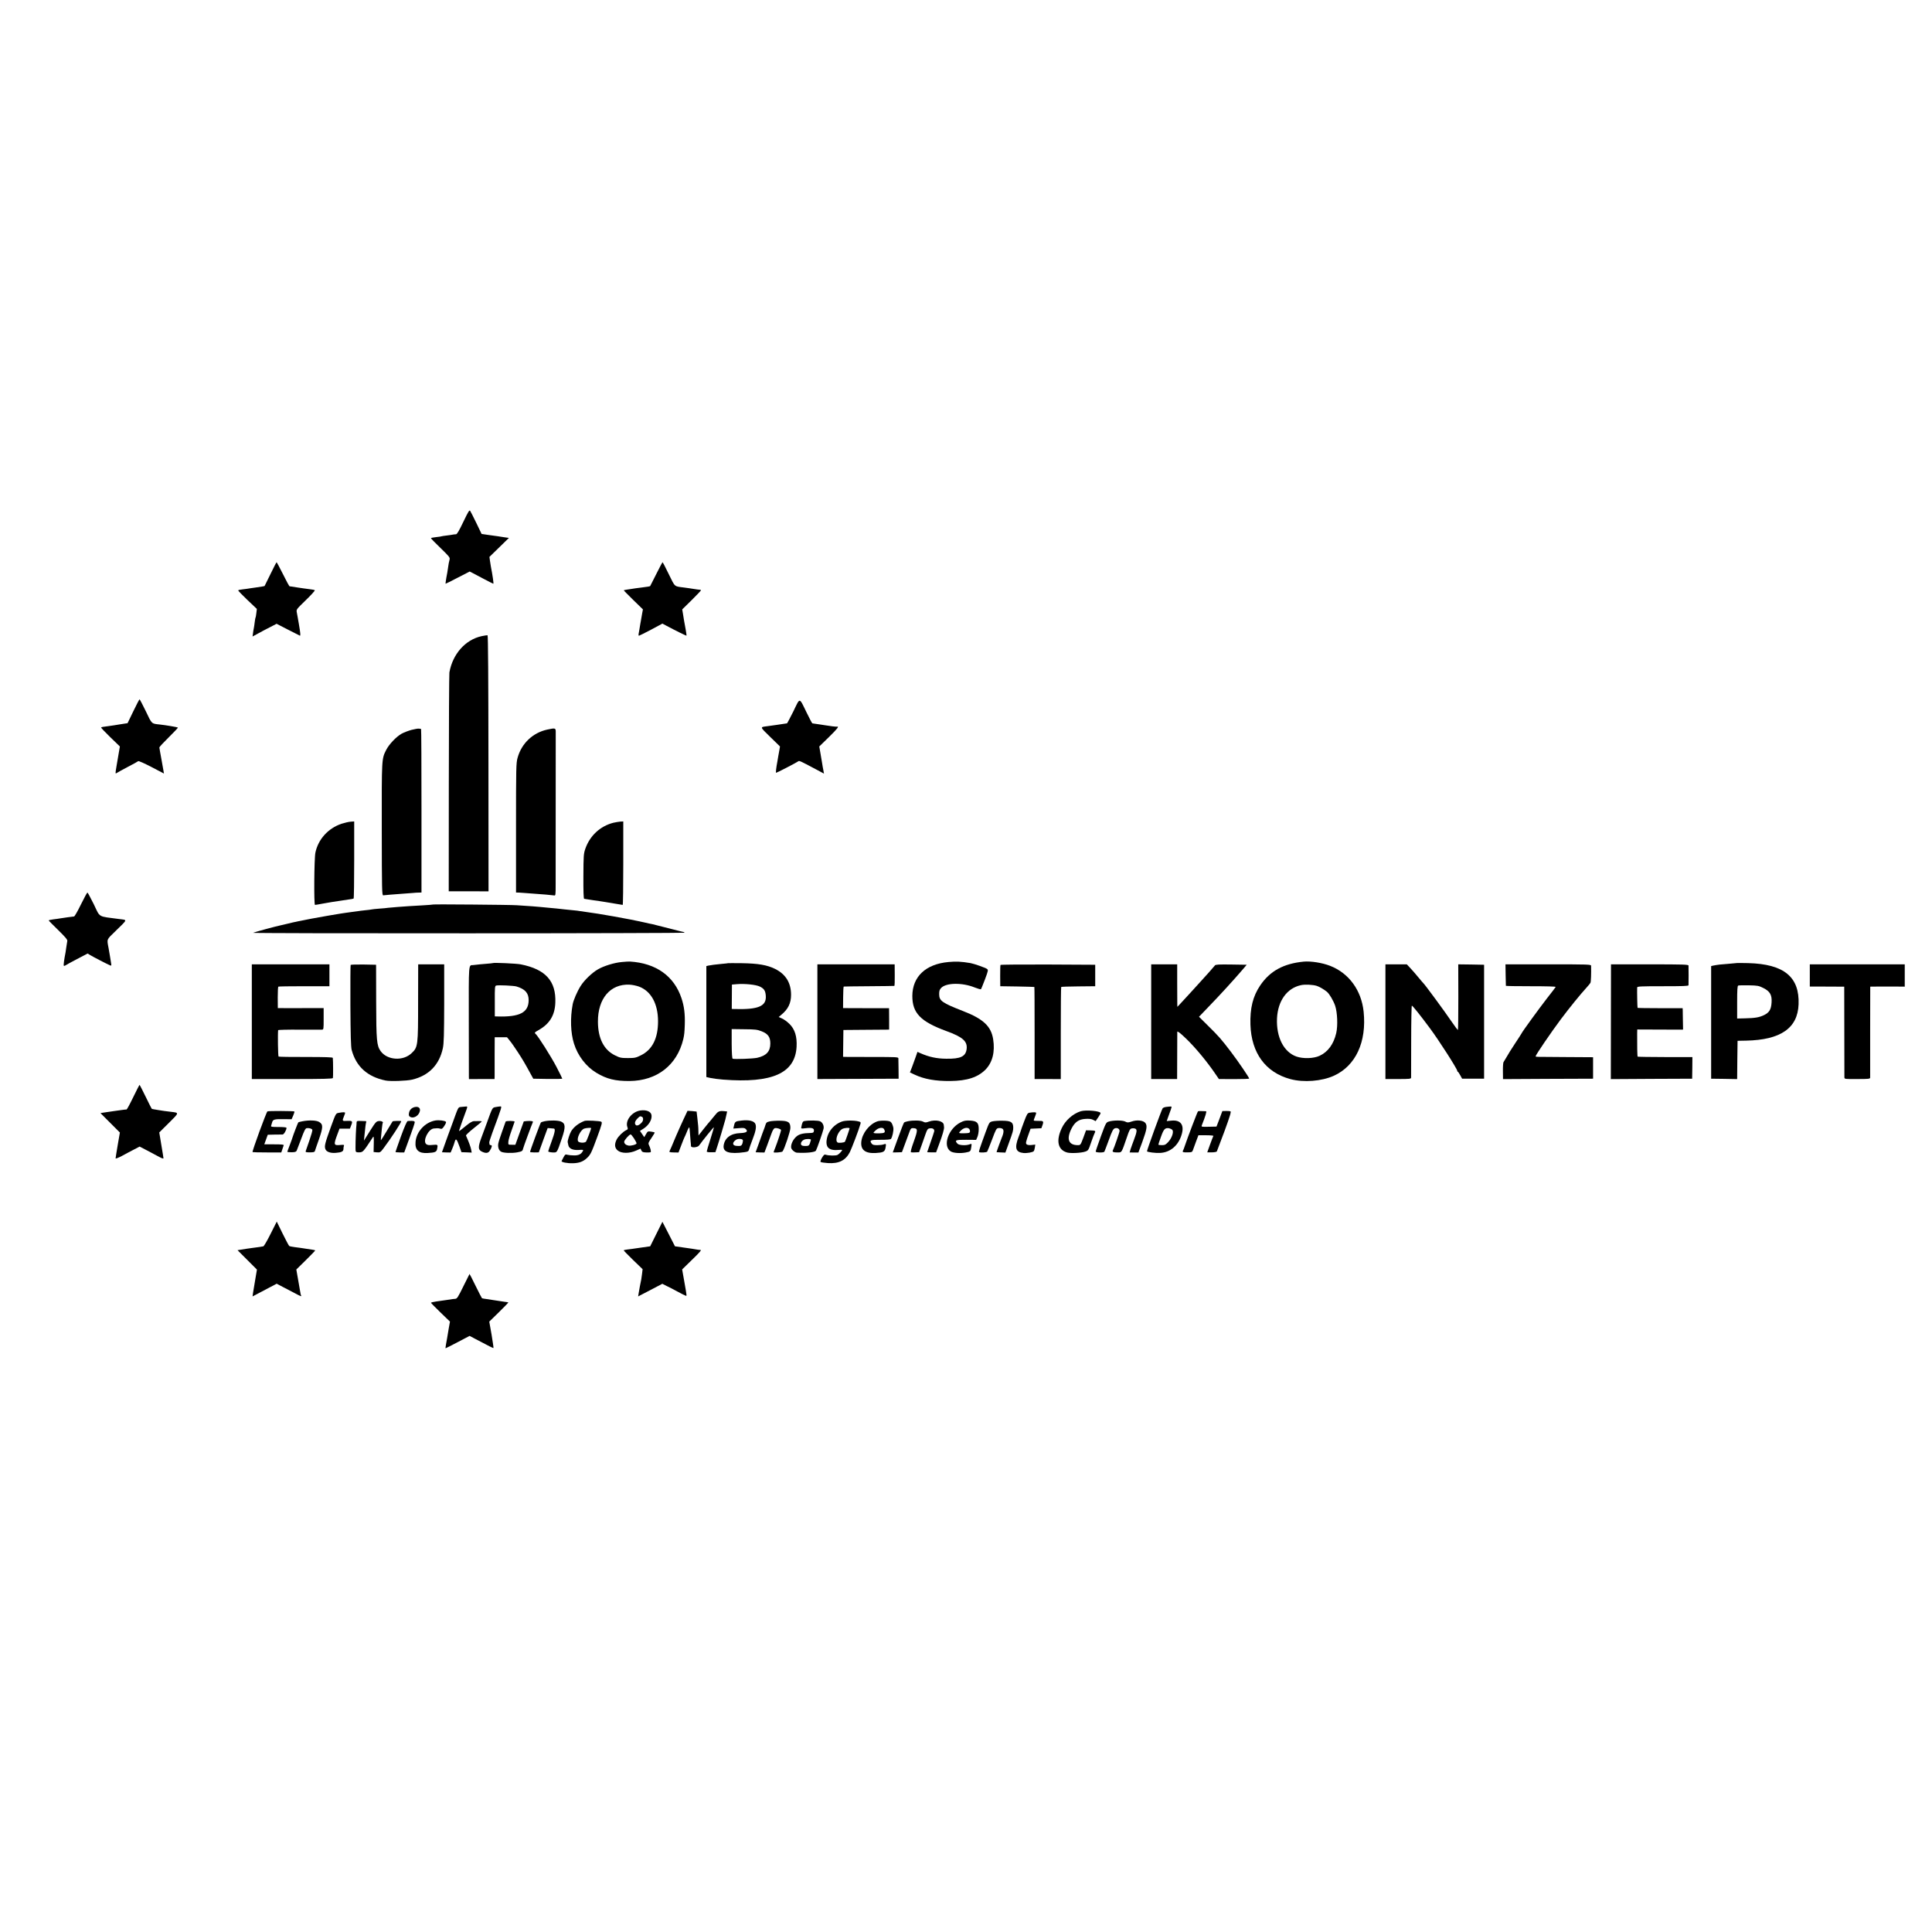 <?xml version="1.0" standalone="no"?>
<!DOCTYPE svg PUBLIC "-//W3C//DTD SVG 20010904//EN"
 "http://www.w3.org/TR/2001/REC-SVG-20010904/DTD/svg10.dtd">
<svg version="1.0" xmlns="http://www.w3.org/2000/svg"
 width="2340pt" height="2340pt" viewBox="0 0 2340 2340"
 preserveAspectRatio="xMidYMid meet">
<g transform="translate(0,2340) scale(0.1,-0.1)"
fill="#000000" stroke="none">
<path d="M5612 17080 c-52 -109 -76 -150 -89 -151 -10 0 -27 -2 -38 -4 -11 -3
-45 -7 -75 -11 -30 -3 -57 -8 -60 -9 -3 -2 -33 -7 -65 -10 -33 -4 -62 -9 -65
-12 -3 -3 48 -56 114 -119 108 -105 118 -116 111 -142 -9 -37 -12 -50 -19
-102 -3 -25 -12 -78 -20 -117 -7 -40 -11 -73 -9 -73 3 0 70 33 148 74 l144 74
33 -17 c18 -10 81 -43 140 -74 59 -31 110 -57 113 -57 6 0 -8 98 -30 210 -3
14 -8 45 -11 70 l-6 45 118 115 118 115 -50 7 c-27 5 -65 10 -84 13 -19 2 -71
10 -116 16 l-81 12 -63 131 c-35 72 -69 139 -75 148 -10 15 -22 -5 -83 -132z"/>
<path d="M3276 16447 c-38 -78 -70 -143 -71 -144 -1 -3 -48 -10 -110 -19 -27
-3 -59 -8 -70 -10 -11 -3 -46 -7 -78 -11 -32 -3 -60 -9 -62 -13 -2 -4 48 -56
111 -116 l115 -109 -6 -49 c-3 -27 -7 -52 -10 -55 -2 -4 -7 -30 -10 -57 -3
-27 -8 -60 -11 -74 -3 -14 -8 -42 -10 -62 l-5 -37 68 37 c37 21 103 55 146 77
l77 40 136 -70 c75 -38 141 -72 146 -74 10 -3 7 31 -12 141 -6 32 -12 68 -14
80 -2 13 -7 40 -11 60 -7 37 -6 37 109 149 64 62 113 116 109 120 -4 4 -33 10
-63 13 -30 4 -64 8 -75 10 -11 2 -45 7 -75 11 -30 4 -62 9 -70 11 -8 1 -18 3
-23 3 -4 1 -40 66 -79 146 -40 80 -75 145 -78 145 -3 0 -36 -65 -74 -143z"/>
<path d="M7949 16448 c-39 -79 -72 -144 -74 -146 -3 -4 -31 -9 -105 -18 -36
-4 -67 -8 -70 -9 -3 -1 -32 -5 -65 -10 -33 -5 -63 -9 -67 -11 -5 -1 -10 -2
-13 -3 -3 0 48 -53 114 -117 l118 -115 -9 -47 c-5 -26 -11 -62 -14 -81 -3 -18
-7 -41 -9 -50 -1 -9 -6 -36 -10 -61 -4 -25 -9 -53 -11 -62 -1 -10 1 -18 5 -18
4 0 69 33 146 73 l138 74 43 -23 c120 -64 246 -126 249 -123 1 2 -3 36 -10 74
-7 39 -16 88 -20 110 -3 22 -10 61 -14 87 l-8 47 114 112 c62 62 113 115 113
119 0 4 -6 7 -12 7 -12 0 -33 3 -128 18 -14 2 -43 6 -65 9 -123 16 -106 2
-185 162 -38 79 -72 144 -75 144 -3 0 -37 -64 -76 -142z"/>
<path d="M5833 15695 c-197 -43 -351 -217 -390 -440 -3 -22 -7 -627 -7 -1345
l-1 -1305 241 0 241 -1 -1 1550 c-1 1024 -4 1550 -11 1552 -5 1 -38 -4 -72
-11z"/>
<path d="M1615 14786 l-70 -145 -40 -6 c-22 -4 -53 -9 -70 -11 -16 -2 -41 -6
-55 -9 -14 -2 -45 -7 -70 -10 -67 -8 -79 -11 -85 -16 -3 -3 47 -56 111 -118
l116 -112 -8 -47 c-4 -26 -8 -49 -9 -52 0 -3 -4 -27 -9 -53 -4 -27 -10 -59
-12 -70 -2 -12 -7 -42 -11 -67 -5 -38 -4 -43 8 -34 8 6 68 39 134 74 66 34
124 66 129 71 5 5 76 -27 161 -71 l151 -79 -27 152 c-16 84 -28 157 -29 164 0
6 52 62 115 124 63 62 113 115 110 117 -5 5 -146 29 -220 37 -102 11 -94 3
-169 161 -39 79 -72 144 -76 144 -3 0 -37 -65 -75 -144z"/>
<path d="M9610 14786 c-40 -80 -75 -146 -78 -147 -4 0 -16 -2 -27 -4 -24 -4
-166 -25 -215 -31 -87 -11 -89 -5 39 -130 l118 -115 -7 -42 c-5 -23 -11 -58
-14 -77 -3 -19 -8 -46 -10 -60 -15 -78 -22 -140 -16 -140 9 0 237 118 263 136
20 13 7 19 235 -102 l82 -44 -5 27 c-3 16 -7 39 -10 53 -2 13 -7 41 -10 61 -3
20 -12 71 -19 112 l-13 76 114 111 c107 105 129 134 101 129 -11 -2 -89 7
-139 16 -9 2 -38 6 -65 10 -27 3 -58 8 -69 10 -11 2 -23 4 -26 4 -4 1 -34 58
-68 128 -94 192 -78 190 -161 19z"/>
<path d="M4985 14560 c-38 -10 -92 -31 -120 -46 -66 -37 -153 -129 -187 -196
-56 -111 -55 -96 -54 -963 1 -743 2 -800 18 -799 9 1 47 4 85 8 37 3 109 8
158 12 50 3 104 7 120 9 17 2 46 4 65 4 l35 1 0 990 c0 545 -2 990 -5 991 -3
0 -14 2 -25 4 -11 2 -51 -5 -90 -15z"/>
<path d="M6631 14564 c-176 -37 -314 -167 -362 -342 -18 -62 -19 -118 -19
-849 l0 -783 38 -1 c20 -1 46 -3 57 -4 11 -1 65 -5 120 -9 107 -7 206 -16 243
-21 22 -4 22 -3 22 138 1 202 1 1805 1 1847 -1 42 -7 44 -100 24z"/>
<path d="M4137 13423 c-163 -55 -283 -188 -317 -350 -15 -69 -19 -633 -5 -633
6 0 44 6 85 14 41 8 95 17 120 21 25 3 70 10 100 15 30 5 78 12 105 16 28 3
53 8 58 11 4 2 7 213 7 469 l0 465 -42 -3 c-23 -1 -73 -13 -111 -25z"/>
<path d="M7429 13435 c-160 -41 -285 -157 -340 -316 -20 -59 -22 -83 -23 -333
-1 -176 2 -269 9 -272 5 -1 28 -5 50 -8 22 -3 51 -8 65 -10 14 -2 46 -7 71
-10 25 -4 57 -9 70 -11 13 -2 65 -11 114 -19 50 -9 93 -16 97 -16 4 0 7 227 7
505 l0 506 -37 -2 c-20 -2 -58 -8 -83 -14z"/>
<path d="M980 12445 c-39 -80 -76 -145 -83 -145 -12 0 -135 -18 -173 -24 -12
-3 -47 -7 -78 -11 -31 -4 -56 -10 -56 -13 0 -3 52 -56 115 -117 87 -85 114
-117 110 -132 -2 -12 -7 -43 -11 -70 -3 -26 -8 -57 -10 -68 -18 -90 -26 -156
-21 -162 4 -3 12 -1 19 4 7 6 71 40 141 77 l128 67 32 -19 c34 -21 210 -112
240 -124 16 -7 18 -4 12 30 -6 38 -21 131 -30 179 -21 113 -27 98 82 204 154
151 149 134 46 148 -264 35 -227 13 -307 179 -39 78 -73 142 -77 142 -4 0 -40
-65 -79 -145z"/>
<path d="M5248 12445 c-2 -2 -57 -6 -123 -10 -66 -3 -142 -8 -170 -10 -27 -2
-90 -6 -140 -10 -49 -4 -101 -8 -115 -10 -14 -3 -61 -7 -105 -10 -44 -3 -87
-8 -95 -10 -8 -2 -44 -7 -80 -10 -36 -4 -72 -8 -80 -10 -9 -2 -43 -6 -75 -10
-33 -4 -69 -9 -80 -11 -10 -2 -37 -6 -60 -9 -52 -8 -233 -39 -350 -61 -86 -15
-237 -47 -290 -61 -33 -8 -71 -17 -85 -20 -44 -8 -322 -83 -335 -91 -8 -4
1163 -7 2601 -6 1438 0 2617 4 2621 7 3 4 3 7 -1 7 -4 0 -86 21 -183 46 -97
25 -188 48 -202 51 -14 2 -61 12 -106 23 -160 37 -553 107 -700 125 -27 3 -59
8 -70 10 -11 3 -47 7 -80 10 -33 3 -78 7 -100 10 -81 9 -131 15 -195 20 -36 3
-83 8 -105 10 -37 4 -116 10 -285 21 -78 6 -1007 13 -1012 9z"/>
<path d="M7530 11748 c-90 -8 -216 -47 -287 -88 -73 -42 -166 -131 -211 -203
-41 -65 -87 -171 -96 -222 -31 -167 -25 -345 16 -475 46 -148 148 -280 272
-354 125 -75 228 -100 401 -99 333 3 576 193 651 508 12 52 15 84 18 175 4
128 -7 221 -40 320 -90 269 -308 424 -624 444 -14 1 -59 -2 -100 -6z m211
-298 c145 -55 229 -208 229 -420 0 -206 -69 -344 -208 -412 -60 -30 -75 -33
-157 -33 -82 0 -97 3 -157 33 -134 66 -205 205 -206 406 -2 281 150 460 381
450 32 -1 85 -12 118 -24z"/>
<path d="M11486 11748 c-274 -25 -435 -177 -436 -411 0 -207 99 -310 412 -425
198 -72 256 -123 246 -216 -11 -92 -73 -122 -248 -119 -115 1 -208 21 -312 67
l-36 16 -20 -58 c-11 -31 -31 -87 -45 -124 l-26 -67 55 -26 c116 -55 255 -80
434 -78 204 2 334 45 427 139 84 87 116 214 92 367 -25 158 -120 246 -364 341
-256 100 -290 124 -290 206 0 38 5 54 24 74 60 64 256 67 406 6 39 -15 73 -25
76 -21 4 3 25 57 49 119 40 108 41 114 24 127 -22 15 -155 62 -199 70 -113 19
-173 22 -269 13z"/>
<path d="M15790 11753 c-245 -24 -409 -114 -527 -289 -88 -130 -124 -275 -118
-474 11 -344 183 -579 484 -660 161 -43 380 -26 527 41 264 120 398 409 360
776 -27 259 -179 467 -406 555 -94 37 -234 59 -320 51z m159 -294 c34 -11 86
-42 122 -71 31 -26 78 -106 100 -169 27 -81 34 -242 13 -332 -31 -133 -100
-228 -202 -275 -72 -33 -197 -37 -279 -9 -155 54 -247 236 -236 465 11 211
121 364 290 400 49 11 145 6 192 -9z"/>
<path d="M5968 11735 c-2 -1 -41 -6 -88 -9 -47 -4 -94 -8 -105 -10 -11 -2 -31
-4 -45 -5 -56 -3 -53 35 -52 -673 0 -359 1 -665 1 -681 l1 -27 155 1 155 0 1
37 c0 20 0 134 0 253 l1 216 74 0 75 0 33 -41 c19 -22 63 -86 99 -141 62 -96
80 -126 153 -260 l33 -60 175 -3 c97 -1 176 0 176 4 0 4 -31 67 -69 140 -68
130 -225 378 -256 404 -14 11 -9 17 37 43 134 75 198 179 204 331 11 263 -117
406 -419 466 -51 10 -330 23 -339 15z m288 -283 c105 -32 147 -80 147 -166 -1
-150 -108 -206 -384 -197 l-26 1 0 184 c-1 163 1 186 16 189 27 8 214 -1 247
-11z"/>
<path d="M8817 11734 c-1 -1 -33 -5 -72 -8 -83 -8 -131 -14 -165 -21 l-25 -6
0 -672 0 -672 54 -12 c30 -6 97 -15 150 -19 594 -46 870 77 889 396 7 126 -21
215 -87 279 -26 26 -66 55 -89 65 l-41 18 32 27 c83 68 118 141 118 242 0 146
-65 250 -194 314 -98 48 -205 66 -405 69 -89 1 -163 1 -165 0z m386 -283 c51
-25 67 -49 72 -109 11 -130 -90 -172 -386 -163 l-26 1 1 148 1 147 60 5 c96 8
231 -6 278 -29z m22 -542 c78 -31 105 -70 105 -148 0 -96 -48 -148 -160 -173
-51 -11 -271 -19 -296 -11 -7 3 -11 63 -12 182 l0 177 151 -2 c134 -1 159 -4
212 -25z"/>
<path d="M21028 11735 c-2 -1 -46 -5 -98 -9 -90 -6 -121 -10 -180 -21 l-25 -6
0 -682 0 -682 157 -2 158 -3 2 232 3 232 105 2 c417 9 623 151 634 439 13 333
-177 489 -611 500 -78 2 -143 2 -145 0z m328 -301 c81 -40 107 -84 101 -175
-5 -86 -28 -123 -92 -154 -59 -28 -107 -36 -232 -39 l-93 -2 0 197 c0 149 3
199 13 202 6 3 64 4 128 3 107 -2 121 -5 175 -32z"/>
<path d="M3050 11025 l0 -694 489 0 c374 0 490 3 493 12 4 10 3 208 -1 244 -1
8 -87 11 -324 11 -178 -1 -328 2 -333 5 -7 4 -11 278 -5 320 0 4 115 7 254 6
138 0 262 0 275 0 22 1 22 3 22 131 l0 130 -227 0 c-126 -1 -251 -1 -278 0
l-50 0 -1 128 c0 70 3 129 7 132 4 3 145 5 313 5 l306 0 0 132 0 133 -470 0
-470 0 0 -695z"/>
<path d="M4247 11713 c-3 -5 -4 -226 -3 -493 2 -363 6 -498 15 -535 54 -203
191 -327 411 -372 57 -12 257 -5 323 11 201 48 328 179 371 381 12 56 15 166
16 543 l0 472 -157 0 -158 0 -1 -458 c0 -528 -2 -545 -78 -617 -103 -100 -296
-87 -376 24 -47 68 -53 125 -54 601 l-1 445 -152 3 c-83 1 -154 -1 -156 -5z"/>
<path d="M9900 11025 l0 -694 492 2 492 2 -1 115 c-1 63 -2 122 -2 132 -1 15
-29 16 -303 16 -167 0 -317 1 -335 1 l-32 1 2 163 2 162 245 2 c135 1 259 2
277 2 l32 1 0 130 -1 129 -251 0 c-139 0 -264 1 -279 1 l-27 0 1 130 c0 72 4
131 7 131 3 1 141 3 306 4 165 1 303 3 307 4 4 0 6 60 5 131 l-1 130 -468 0
-468 0 0 -695z"/>
<path d="M12118 11713 c-3 -5 -4 -64 -4 -133 l1 -125 205 -3 c112 -2 206 -5
208 -6 2 -2 3 -254 3 -559 l0 -556 158 0 159 -1 0 556 c0 305 2 558 5 560 3 3
96 6 208 7 l204 2 0 130 0 130 -572 3 c-314 1 -573 -1 -575 -5z"/>
<path d="M13943 11026 l0 -695 157 0 157 0 1 282 c0 155 1 286 1 290 1 12 38
-16 105 -81 115 -110 260 -286 360 -434 l39 -57 183 -1 c101 0 184 3 184 6 0
13 -132 207 -221 324 -118 155 -147 188 -281 320 l-106 105 116 121 c140 144
309 330 411 449 l51 60 -188 3 c-149 2 -189 0 -197 -11 -9 -13 -114 -131 -175
-197 -14 -15 -63 -69 -110 -121 -47 -51 -104 -113 -127 -138 l-43 -46 -1 40
c0 22 -1 138 -1 258 l0 217 -158 0 -157 0 0 -694z"/>
<path d="M16780 11025 l0 -694 155 0 c138 0 155 2 156 17 0 9 0 209 1 445 0
235 4 427 8 427 9 0 102 -116 216 -270 110 -147 334 -497 334 -520 0 -4 3 -10
8 -12 4 -1 17 -21 29 -43 l22 -40 133 0 133 0 0 690 0 690 -156 3 -157 2 1
-395 c0 -217 -2 -397 -5 -400 -2 -3 -40 48 -84 112 -71 106 -318 441 -333 453
-4 3 -30 34 -60 70 -29 36 -73 86 -98 113 l-44 47 -130 0 -129 0 0 -695z"/>
<path d="M18236 11593 c1 -71 2 -130 3 -133 0 -3 138 -5 305 -5 193 0 302 -3
298 -9 -3 -6 -51 -69 -107 -140 -93 -120 -297 -400 -306 -422 -2 -5 -38 -61
-80 -124 -42 -63 -88 -137 -103 -165 -16 -27 -32 -54 -36 -60 -4 -5 -8 -54 -7
-107 l1 -98 545 3 546 2 0 130 0 130 -330 2 c-392 2 -365 1 -365 11 0 15 188
291 304 446 108 144 239 305 316 389 19 21 39 45 43 53 7 12 10 111 8 207 -1
16 -33 17 -519 17 l-518 0 2 -127z"/>
<path d="M19511 11025 l-1 -695 493 3 492 2 2 131 1 131 -329 0 c-182 0 -332
3 -334 5 -5 4 -7 147 -6 276 l1 53 253 -1 c138 -1 263 -1 277 -1 l25 1 -2 102
c-1 57 -2 115 -2 130 l-1 27 -271 0 c-149 0 -273 2 -275 4 -3 3 -7 198 -5 247
1 13 41 15 311 15 243 0 310 2 311 12 0 7 1 60 1 118 0 58 -1 112 -1 120 -1
13 -60 15 -470 15 l-469 0 -1 -695z"/>
<path d="M21920 11585 l0 -134 128 0 c70 0 163 0 208 -1 l81 0 1 -537 c0 -296
1 -548 1 -560 1 -23 2 -23 156 -22 139 0 155 2 156 17 0 9 0 261 0 560 l1 542
101 1 c56 0 150 0 210 0 l107 -1 0 135 0 135 -575 0 -575 0 0 -135z"/>
<path d="M1613 10110 c-40 -83 -76 -149 -80 -148 -4 1 -30 -2 -58 -6 -27 -3
-63 -9 -80 -11 -40 -5 -102 -14 -144 -21 l-34 -6 117 -117 118 -118 -26 -150
c-14 -83 -26 -156 -26 -163 0 -6 37 8 83 33 45 25 110 59 145 77 l63 33 92
-48 c51 -27 116 -61 145 -77 29 -16 52 -24 52 -17 0 6 -12 79 -26 162 l-25
151 116 115 c128 127 127 123 25 135 -30 3 -66 8 -80 10 -14 3 -43 7 -65 10
-22 3 -49 8 -60 10 -11 3 -22 5 -25 5 -3 1 -37 66 -75 146 -39 80 -72 145 -75
145 -3 -1 -37 -68 -77 -150z"/>
<path d="M5025 9992 c-38 -8 -64 -34 -71 -70 -5 -27 -3 -38 10 -47 35 -26 98
2 117 54 18 45 -7 73 -56 63z"/>
<path d="M5588 9993 c-41 -5 -32 12 -108 -198 -28 -77 -54 -147 -57 -155 -3
-8 -20 -56 -38 -106 l-32 -90 52 -2 53 -1 20 47 c11 26 23 59 27 75 15 57 26
47 61 -52 l23 -66 62 -2 62 -3 -6 34 c-4 28 -31 101 -63 172 -3 6 40 47 95 90
55 43 98 80 96 82 -4 4 -36 5 -97 3 -16 -1 -50 -20 -85 -49 -99 -81 -97 -80
-90 -57 9 31 53 154 76 215 25 66 26 70 4 68 -10 -1 -34 -3 -55 -5z"/>
<path d="M6001 9991 c-38 -7 -37 -4 -106 -196 -20 -55 -50 -135 -66 -178 -39
-107 -39 -141 3 -163 49 -25 80 -23 99 7 27 42 33 69 15 69 -9 0 -17 5 -17 10
-1 6 -2 16 -3 23 -1 6 16 59 37 117 121 328 119 320 94 319 -12 -1 -37 -4 -56
-8z"/>
<path d="M14123 9993 c-17 -2 -36 -10 -41 -16 -12 -14 -195 -517 -190 -522 11
-10 104 -22 157 -19 128 5 229 94 266 234 29 109 -19 169 -128 157 l-56 -5 29
81 c17 44 30 84 30 89 0 8 -8 8 -67 1z m75 -277 c22 -22 -4 -100 -49 -148 -30
-32 -42 -38 -77 -38 -23 0 -42 3 -42 7 0 4 14 48 32 96 33 93 49 109 97 102
14 -3 31 -11 39 -19z"/>
<path d="M7755 9950 c-103 -16 -186 -124 -156 -202 8 -22 6 -27 -14 -36 -38
-18 -95 -73 -116 -113 -29 -58 -25 -102 12 -133 45 -38 144 -38 225 -1 l52 23
10 -22 c8 -18 19 -23 57 -24 26 -1 50 0 55 3 9 5 -2 50 -22 91 -8 17 -2 32 33
82 23 34 41 64 38 66 -2 2 -22 7 -44 10 -38 6 -41 4 -61 -31 l-21 -36 -26 38
-26 38 43 27 c65 42 105 110 97 164 -7 44 -63 67 -136 56z m19 -76 c19 -7 20
-43 3 -64 -25 -32 -60 -50 -74 -38 -21 17 -15 47 16 79 32 32 32 32 55 23z
m-95 -262 c17 -27 31 -54 31 -60 0 -14 -68 -33 -99 -27 -31 6 -51 24 -51 46 0
19 61 89 78 89 6 0 24 -22 41 -48z"/>
<path d="M3239 9939 c-13 -8 -189 -488 -180 -493 3 -2 83 -4 177 -4 l171 0 12
36 c7 21 15 43 17 50 4 9 -22 12 -115 12 l-120 0 21 58 21 58 81 2 c44 0 89 1
99 1 16 1 47 53 47 81 0 6 -37 10 -96 10 -84 0 -95 2 -90 16 3 9 9 27 12 40 9
35 28 41 138 39 l98 -1 19 44 c11 25 17 47 15 50 -7 7 -316 8 -327 1z"/>
<path d="M8279 9844 c-26 -57 -67 -147 -90 -201 -22 -54 -48 -114 -56 -133 -8
-19 -18 -42 -23 -51 -7 -13 1 -16 50 -17 l58 -1 33 87 c18 48 36 92 39 97 4 6
17 36 30 68 12 32 25 55 28 53 3 -3 6 -32 8 -63 2 -32 6 -78 8 -103 3 -25 5
-52 5 -61 1 -24 80 -18 98 7 45 63 176 224 179 221 2 -1 -17 -66 -41 -142 -25
-77 -45 -145 -45 -151 0 -7 19 -11 53 -10 l52 1 18 55 c18 51 94 307 102 340
2 8 8 34 13 57 l9 41 -36 4 c-60 5 -74 -1 -114 -52 -21 -26 -46 -56 -55 -67
-10 -10 -45 -53 -80 -97 l-62 -79 -1 49 c0 27 -2 58 -3 69 -2 11 -6 54 -10 95
-4 41 -8 75 -9 77 -1 1 -27 3 -56 6 l-54 3 -48 -102z"/>
<path d="M13090 9941 c-95 -30 -187 -111 -231 -206 -71 -152 -46 -263 66 -294
44 -12 169 -6 219 11 37 13 39 16 71 110 18 53 38 105 44 116 14 26 8 29 -54
31 l-51 1 -33 -90 c-33 -88 -35 -90 -66 -90 -113 0 -141 73 -78 199 41 81 88
114 168 119 44 3 73 0 94 -11 l31 -16 30 44 c17 24 30 48 30 53 0 26 -175 42
-240 23z"/>
<path d="M14510 9940 c-7 -5 -129 -326 -162 -425 -5 -16 -13 -38 -18 -47 -13
-23 -5 -26 57 -25 46 0 53 3 61 26 6 14 23 61 38 104 l29 77 93 0 c51 0 91 -4
88 -8 -3 -5 -21 -52 -40 -104 l-34 -95 54 0 c30 0 58 5 62 11 3 6 45 117 93
246 65 178 83 236 72 240 -7 3 -32 5 -56 4 l-42 -1 -35 -94 -36 -94 -93 -2
c-84 -2 -92 -1 -86 15 45 113 63 172 52 173 -63 3 -90 3 -97 -1z"/>
<path d="M4101 9921 c-33 -6 -34 -7 -92 -166 -73 -202 -82 -236 -68 -273 12
-33 63 -51 127 -45 69 5 92 17 92 48 0 13 2 30 6 38 4 12 -4 13 -47 9 -78 -7
-80 2 -32 131 l25 67 63 0 63 0 16 42 c20 50 14 55 -54 52 -55 -4 -57 0 -35
53 8 19 15 39 15 44 0 10 -26 10 -79 0z"/>
<path d="M12469 9923 c-24 -4 -31 -16 -65 -106 -21 -56 -39 -106 -40 -112 -1
-5 -13 -39 -27 -75 -51 -134 -36 -185 59 -195 42 -4 111 8 124 22 5 4 11 24
14 44 l5 36 -44 -5 c-27 -3 -50 0 -59 7 -16 13 -13 26 29 143 l17 47 65 3 66
3 14 39 c16 47 11 52 -56 50 -28 -1 -51 2 -51 6 0 4 7 24 15 43 8 20 15 41 15
47 0 10 -29 11 -81 3z"/>
<path d="M5273 9829 c-125 -22 -229 -134 -240 -259 -9 -98 38 -142 147 -135
89 5 107 13 114 47 11 56 11 57 -54 51 -48 -5 -64 -2 -79 11 -43 39 27 182 93
188 12 1 30 2 41 3 11 1 29 -2 40 -6 16 -5 26 2 47 35 16 24 24 44 19 49 -15
15 -83 23 -128 16z"/>
<path d="M8981 9828 c-73 -8 -80 -12 -91 -62 l-8 -35 67 5 c55 5 71 3 84 -11
31 -30 8 -46 -69 -49 -113 -4 -185 -58 -199 -148 -13 -83 68 -109 252 -83 44
6 51 12 58 42 2 10 19 59 39 110 39 100 49 153 36 188 -15 38 -76 54 -169 43z
m17 -239 c1 -9 -2 -28 -7 -42 -9 -22 -17 -27 -45 -27 -46 0 -66 9 -66 30 0 18
25 44 50 52 29 9 65 2 68 -13z"/>
<path d="M3661 9819 c-24 -5 -46 -10 -48 -13 -5 -5 -62 -154 -68 -176 -2 -8
-17 -51 -34 -95 -17 -44 -31 -82 -31 -85 0 -4 24 -6 53 -6 42 1 54 5 61 21 4
11 29 76 55 144 36 98 50 125 66 127 29 4 63 -6 68 -20 3 -7 -13 -64 -35 -127
-22 -63 -42 -121 -45 -130 -4 -14 4 -16 50 -16 42 0 57 3 61 16 2 9 25 73 49
142 51 147 52 180 3 210 -34 21 -123 24 -205 8z"/>
<path d="M4319 9805 c0 -11 -2 -40 -5 -65 -6 -80 -11 -265 -6 -282 3 -13 14
-16 46 -15 43 2 48 8 163 184 10 15 12 -1 10 -81 l-2 -99 40 -4 c39 -3 43 0
80 49 87 114 223 323 214 329 -9 5 -98 3 -104 -3 -2 -2 -33 -54 -70 -115 -37
-62 -69 -113 -71 -113 -2 0 -1 17 1 38 2 20 6 66 10 102 4 36 8 67 11 69 11
12 -19 27 -48 23 -31 -3 -40 -14 -107 -120 l-73 -117 6 60 c9 95 16 149 21
163 2 6 1 12 -3 13 -4 0 -31 1 -60 2 -46 2 -52 0 -53 -18z"/>
<path d="M4938 9822 c-10 -2 -39 -68 -82 -186 -36 -101 -66 -186 -66 -189 0
-2 24 -5 53 -5 l53 0 63 173 c35 95 64 181 64 190 2 13 -7 18 -34 19 -20 0
-43 0 -51 -2z"/>
<path d="M6124 9815 c-2 -5 -21 -60 -43 -121 -22 -60 -43 -126 -46 -145 -7
-44 7 -84 36 -99 28 -15 130 -19 194 -7 56 11 64 15 70 43 5 23 111 309 119
323 8 12 -26 17 -74 13 l-36 -4 -51 -141 -51 -142 -43 0 c-44 0 -44 0 -42 35
0 19 18 80 38 135 20 55 37 104 38 109 3 12 -105 13 -109 1z"/>
<path d="M6597 9820 c-21 -4 -42 -11 -46 -16 -8 -9 -131 -342 -131 -356 0 -3
24 -6 53 -6 l53 1 53 147 54 147 31 -2 c17 -2 37 -3 44 -4 21 -2 13 -46 -28
-158 -22 -59 -40 -113 -40 -118 0 -6 23 -11 51 -13 58 -2 53 -10 115 173 46
135 43 178 -11 201 -36 15 -133 17 -198 4z"/>
<path d="M7080 9824 c-72 -28 -129 -72 -162 -125 -18 -29 -47 -119 -42 -134 1
-5 5 -22 8 -37 9 -41 56 -61 127 -56 50 4 57 2 49 -12 -21 -40 -51 -55 -109
-54 -31 0 -67 4 -81 8 -26 7 -26 7 -68 -76 -7 -14 70 -29 136 -27 78 2 126 20
173 65 42 40 53 63 125 259 54 148 60 171 46 179 -18 10 -180 18 -202 10z m80
-88 c0 -12 -54 -153 -62 -163 -16 -19 -85 -16 -96 4 -20 34 28 135 72 153 22
9 86 13 86 6z"/>
<path d="M9323 9818 c-37 -8 -43 -14 -53 -46 -6 -20 -15 -46 -20 -57 -4 -11
-11 -29 -15 -40 -4 -11 -24 -67 -45 -126 l-38 -105 53 -2 54 -1 29 77 c16 42
40 108 53 145 17 48 30 69 44 73 24 6 75 -11 75 -24 0 -13 -44 -146 -69 -210
-12 -29 -21 -55 -21 -57 0 -10 100 -2 108 9 23 29 95 245 95 284 0 70 -25 87
-126 88 -45 1 -101 -3 -124 -8z"/>
<path d="M9743 9822 c-20 -3 -27 -17 -38 -75 -4 -17 1 -18 50 -12 77 10 107 1
103 -31 -3 -24 -6 -26 -73 -28 -44 -1 -84 -9 -108 -21 -45 -21 -85 -77 -94
-128 -4 -29 -1 -40 20 -61 15 -14 36 -27 49 -27 112 -7 218 5 230 24 11 17 88
237 93 267 7 35 -12 75 -42 89 -23 11 -133 13 -190 3z m79 -228 c-19 -71 -22
-74 -68 -74 -32 0 -46 5 -51 16 -8 21 7 46 35 60 25 13 88 11 84 -2z"/>
<path d="M10197 9816 c-110 -40 -185 -142 -187 -252 0 -70 46 -101 141 -92 27
3 49 2 49 -1 -1 -11 -36 -48 -56 -59 -21 -11 -104 -10 -142 2 -16 6 -25 -1
-46 -36 -14 -24 -22 -46 -17 -51 5 -5 45 -11 88 -14 133 -9 215 32 267 134 22
45 109 272 126 335 8 25 6 29 -23 36 -52 14 -159 13 -200 -2z m93 -83 c0 -8
-51 -155 -56 -161 -7 -11 -74 -18 -88 -10 -38 21 0 133 55 164 26 14 89 19 89
7z"/>
<path d="M10625 9818 c-97 -35 -182 -144 -193 -246 -10 -99 48 -144 175 -137
88 5 108 15 117 56 11 55 9 60 -20 49 -14 -6 -50 -10 -79 -10 -44 0 -57 4 -69
21 -27 39 -13 45 110 44 75 0 119 3 125 11 17 21 34 99 29 134 -3 19 -13 46
-22 60 -15 20 -27 24 -80 27 -35 1 -76 -2 -93 -9z m83 -95 c19 -40 10 -48 -60
-50 -38 -1 -68 2 -68 7 0 4 14 20 31 34 36 30 84 35 97 9z"/>
<path d="M10997 9820 c-21 -4 -42 -11 -47 -16 -5 -5 -38 -88 -73 -186 l-64
-176 56 1 55 2 26 70 c15 39 39 104 54 146 26 73 28 76 58 75 56 -2 56 -21 6
-161 -30 -83 -42 -128 -34 -131 6 -2 31 -3 55 -1 l43 2 29 80 c16 44 39 108
50 142 18 51 25 62 47 66 38 7 62 -8 57 -36 -3 -12 -23 -73 -45 -135 -22 -62
-40 -114 -40 -116 0 -2 24 -3 54 -3 l54 0 37 101 c40 106 62 183 59 204 -1 6
-2 19 -3 27 -4 48 -98 69 -179 41 -39 -14 -47 -14 -72 -1 -30 16 -117 18 -183
5z"/>
<path d="M11633 9805 c-148 -75 -219 -285 -119 -350 31 -20 114 -27 182 -14
58 11 60 13 68 66 6 42 6 43 -20 33 -44 -17 -129 -12 -147 8 -38 42 -25 48
104 47 l122 -1 15 35 c9 20 16 62 16 93 1 79 -21 101 -106 106 -53 3 -72 -1
-115 -23z m107 -80 c6 -8 10 -22 8 -32 -3 -15 -14 -18 -71 -19 -59 -1 -66 1
-55 15 37 49 93 66 118 36z"/>
<path d="M12019 9818 c-36 -9 -38 -12 -80 -126 -74 -203 -87 -242 -80 -246 18
-9 90 -5 98 6 4 7 31 73 59 147 46 123 52 135 77 138 15 2 36 -1 46 -7 22 -11
20 -50 -6 -110 -12 -27 -63 -169 -63 -175 0 0 24 -2 54 -3 l53 -2 41 113 c52
143 55 155 54 196 -2 60 -29 76 -130 77 -48 1 -103 -3 -123 -8z"/>
<path d="M13427 9815 c-30 -9 -35 -19 -94 -180 -34 -93 -62 -175 -62 -182 -1
-14 96 -16 105 -2 3 6 28 70 54 142 40 111 52 133 73 141 29 10 57 -5 57 -32
0 -15 -65 -203 -81 -234 -11 -20 7 -27 64 -26 43 0 42 -3 103 176 33 98 40
111 63 115 14 3 34 1 43 -4 22 -12 18 -39 -18 -135 -15 -38 -32 -88 -40 -110
l-12 -42 53 -1 53 0 47 127 c56 154 63 198 37 231 -25 32 -102 40 -167 17 -42
-14 -50 -14 -77 0 -33 17 -147 17 -201 -1z"/>
<path d="M3278 8457 c-40 -81 -80 -149 -88 -152 -15 -4 -57 -10 -135 -20 -21
-3 -50 -7 -64 -9 -14 -3 -46 -8 -70 -11 l-44 -7 118 -118 117 -117 -21 -124
c-12 -68 -24 -141 -27 -162 l-5 -39 146 77 146 77 72 -38 c40 -20 104 -54 144
-75 73 -39 88 -45 80 -31 -3 4 -8 25 -11 47 -4 22 -16 92 -27 155 l-20 114
116 114 c64 63 115 116 113 118 -4 3 -42 10 -108 19 -25 3 -54 8 -65 10 -11 2
-45 6 -76 10 -31 4 -61 10 -66 14 -5 3 -41 71 -80 150 l-71 145 -74 -147z"/>
<path d="M7949 8454 l-74 -149 -120 -17 c-66 -10 -137 -20 -159 -22 -21 -3
-40 -7 -42 -9 -2 -2 48 -54 112 -116 l117 -113 -6 -51 c-6 -54 -11 -83 -27
-157 -5 -25 -12 -62 -15 -84 l-6 -38 146 76 147 77 51 -26 c29 -13 88 -44 132
-68 44 -24 88 -46 97 -49 18 -7 20 -22 -16 182 l-24 135 121 118 c87 84 116
117 102 118 -11 0 -29 2 -40 4 -11 2 -38 7 -60 10 -22 3 -78 11 -125 18 l-85
12 -76 149 -76 148 -74 -148z"/>
<path d="M5612 7820 c-64 -130 -76 -150 -98 -151 -13 -1 -27 -2 -31 -3 -5 -1
-37 -6 -73 -11 -36 -5 -67 -9 -70 -10 -3 -1 -31 -5 -62 -9 -32 -5 -58 -11 -58
-15 0 -3 52 -56 115 -117 l115 -111 -16 -89 c-8 -49 -17 -100 -19 -114 -3 -14
-9 -46 -13 -72 -5 -27 -7 -48 -5 -48 3 0 70 34 148 75 l143 75 64 -34 c178
-94 221 -116 225 -112 2 2 -9 74 -23 161 l-28 158 118 115 c64 63 115 116 114
117 -2 2 -25 6 -53 9 -27 4 -75 11 -105 16 -30 5 -77 12 -105 16 -27 3 -53 8
-57 10 -3 2 -38 69 -77 149 -39 80 -72 145 -74 145 -1 0 -35 -68 -75 -150z"/>
</g>
</svg>
